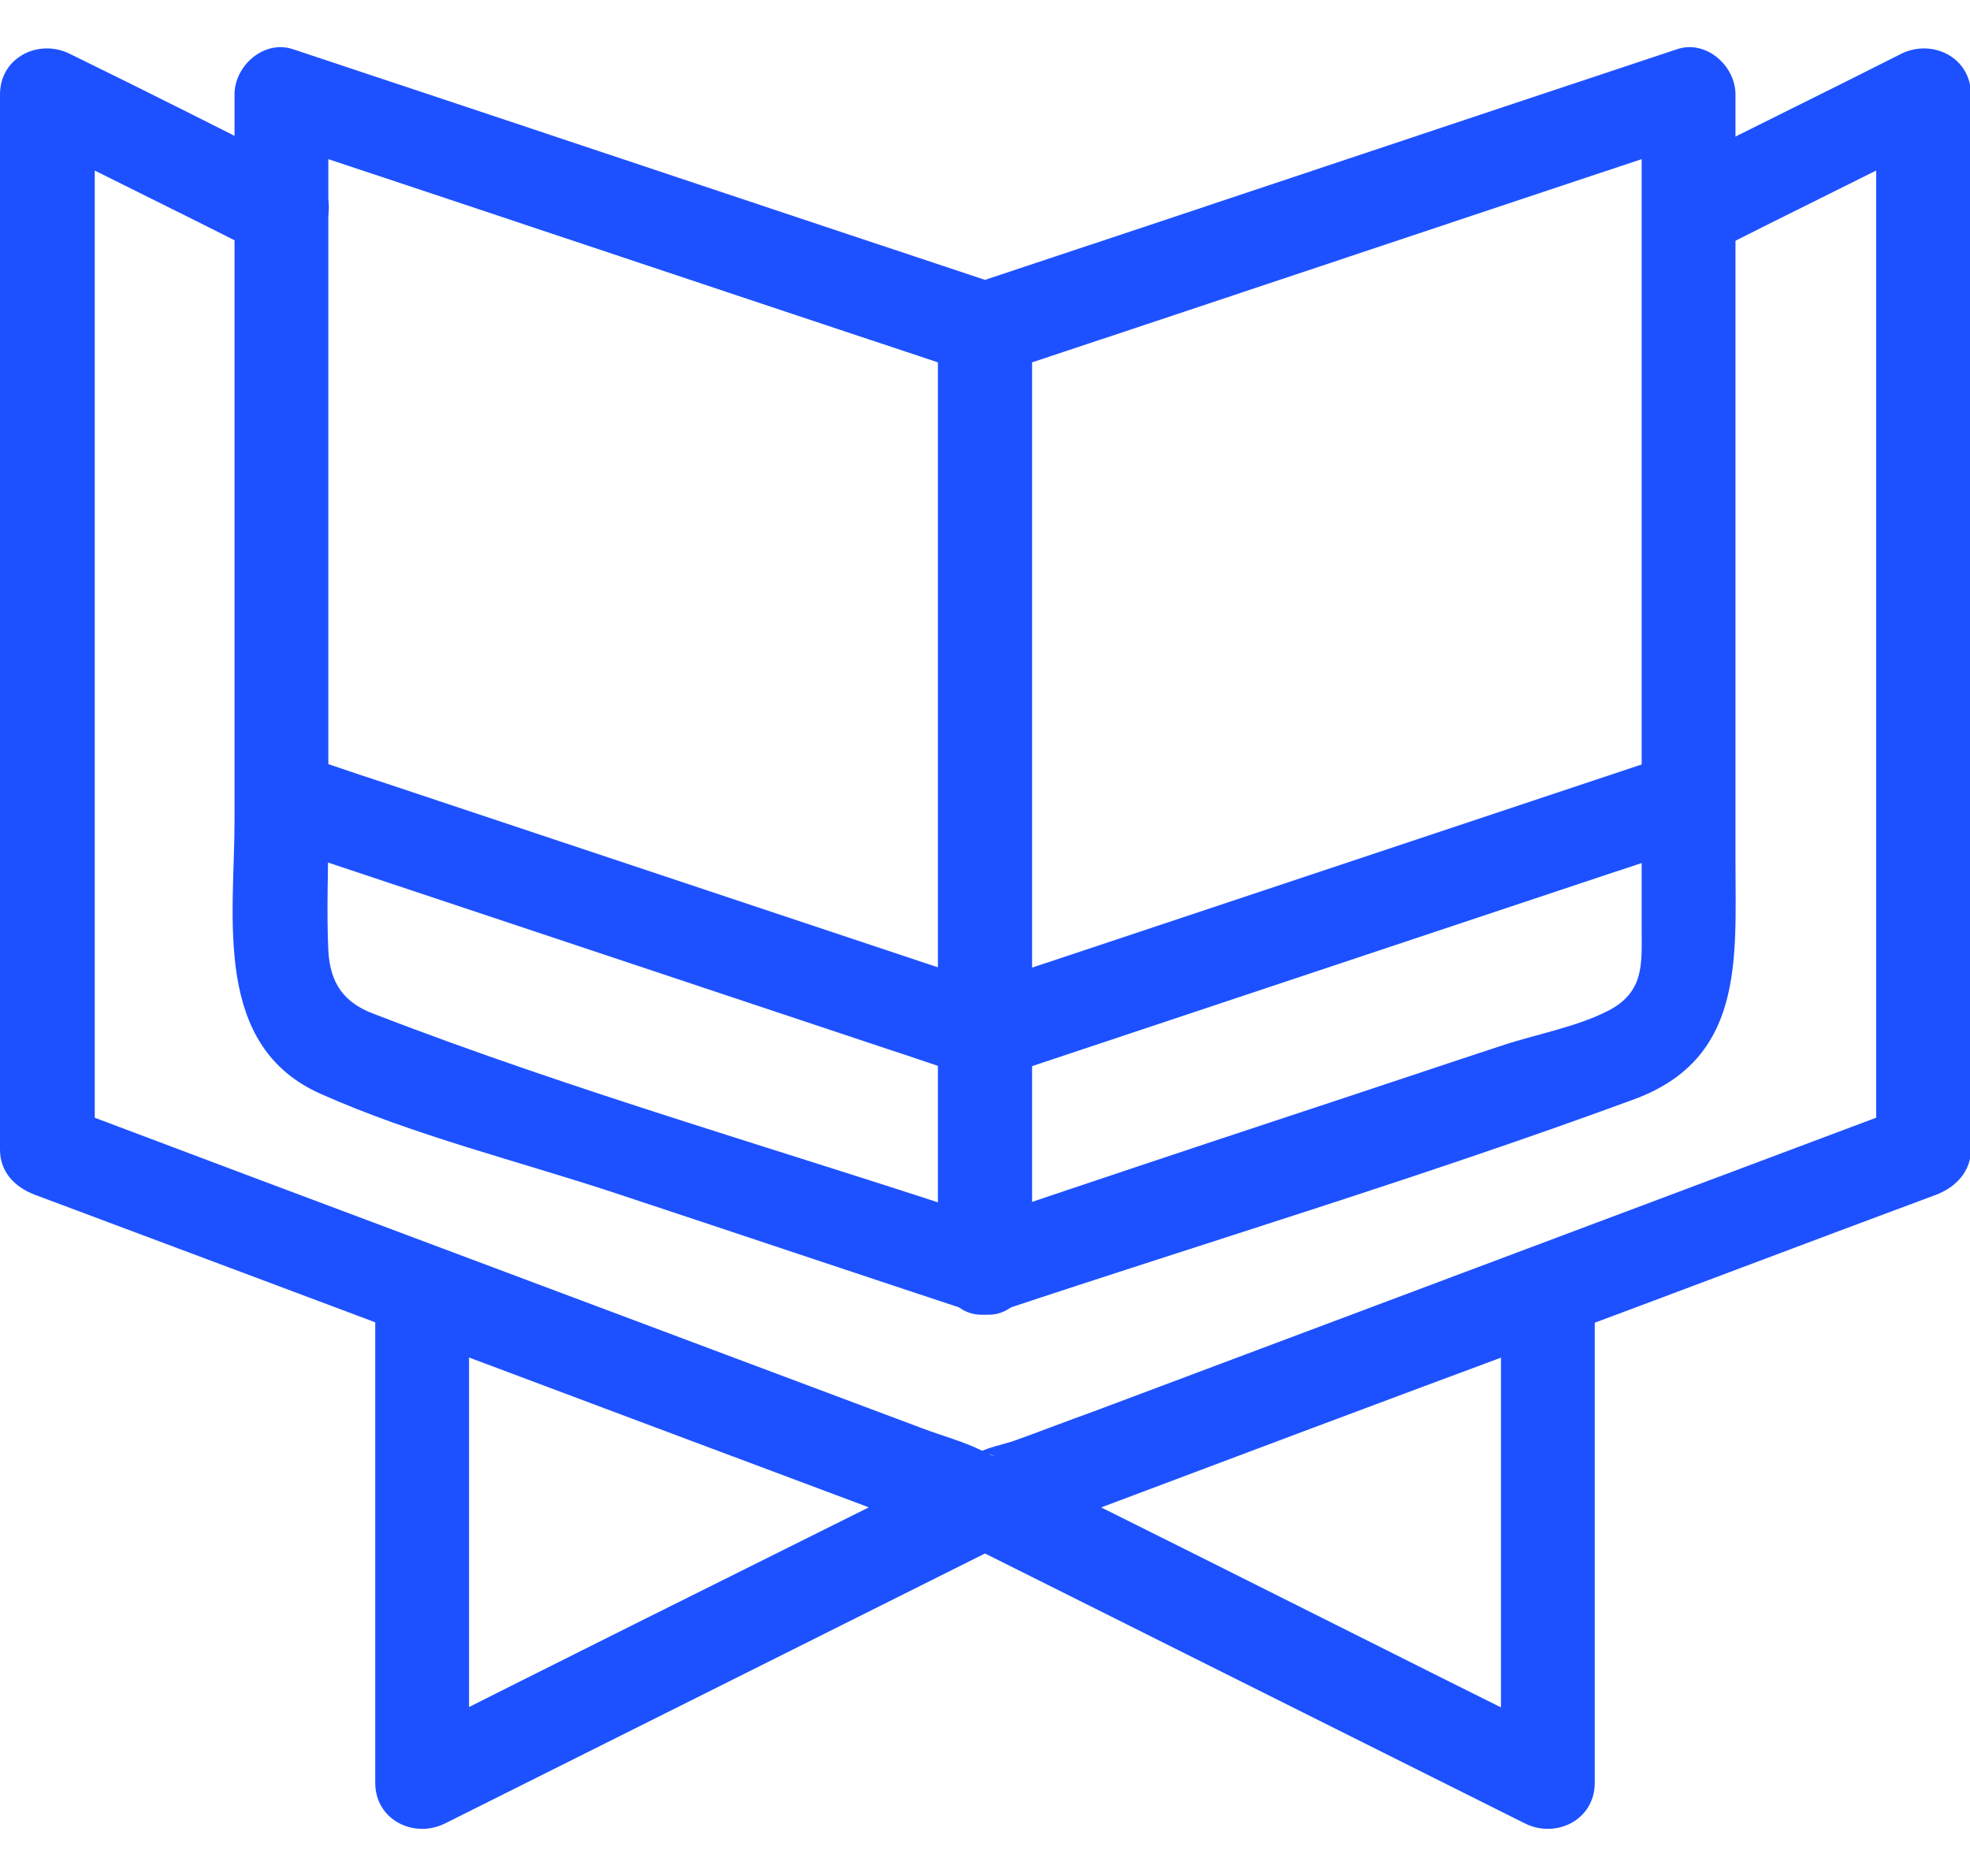 <svg xmlns="http://www.w3.org/2000/svg" width="21" height="20" viewBox="0 0 21 20" fill="none"><g id="Group"><g id="Group_2"><path id="Vector" d="M10.63 13.027C8.42 12.287 6.15 11.647 3.98 10.807C3.66 10.687 3.52 10.477 3.5 10.137C3.48 9.707 3.5 9.267 3.5 8.837C3.5 7.307 3.5 5.767 3.5 4.237C3.5 3.157 3.5 2.087 3.5 1.007C3.29 1.167 3.08 1.327 2.87 1.487C5.37 2.317 7.87 3.157 10.37 3.987C10.25 3.827 10.13 3.667 10 3.507C10 6.837 10 10.177 10 13.507C10 14.147 11 14.147 11 13.507C11 10.177 11 6.837 11 3.507C11 3.277 10.84 3.097 10.63 3.027C8.13 2.197 5.63 1.357 3.13 0.527C2.82 0.417 2.5 0.697 2.5 1.007C2.5 3.587 2.5 6.167 2.5 8.747C2.5 9.787 2.26 11.157 3.43 11.667C4.42 12.107 5.52 12.377 6.55 12.717C7.82 13.137 9.1 13.567 10.37 13.987C10.98 14.197 11.24 13.227 10.63 13.027Z" fill="#1D51FF"></path></g><g id="Group_3"><path id="Vector_2" d="M2.87 8.987C5.06 9.717 7.25 10.447 9.44 11.177C9.75 11.277 10.06 11.387 10.37 11.487C10.98 11.687 11.24 10.727 10.64 10.527C8.45 9.797 6.26 9.067 4.07 8.337C3.76 8.237 3.45 8.127 3.14 8.027C2.52 7.817 2.26 8.787 2.87 8.987Z" fill="#1D51FF"></path></g><g id="Group_4"><path id="Vector_3" d="M10.63 13.987C12.88 13.237 15.17 12.547 17.4 11.727C18.6 11.297 18.5 10.227 18.5 9.187C18.5 7.637 18.5 6.087 18.5 4.537C18.5 3.357 18.5 2.187 18.5 1.007C18.5 0.697 18.18 0.417 17.87 0.527C15.37 1.357 12.87 2.197 10.37 3.027C10.16 3.097 10 3.277 10 3.507C10 6.837 10 10.177 10 13.507C10 14.147 11 14.147 11 13.507C11 10.177 11 6.837 11 3.507C10.88 3.667 10.76 3.827 10.63 3.987C13.13 3.157 15.63 2.317 18.13 1.487C17.92 1.327 17.71 1.167 17.5 1.007C17.5 3.457 17.5 5.897 17.5 8.347C17.5 8.867 17.5 9.397 17.5 9.917C17.5 10.267 17.53 10.567 17.16 10.767C16.82 10.947 16.37 11.027 16.01 11.147C15.31 11.377 14.6 11.617 13.9 11.847C12.72 12.237 11.55 12.627 10.37 13.027C9.76 13.227 10.02 14.197 10.63 13.987Z" fill="#1D51FF"></path></g><g id="Group_5"><path id="Vector_4" d="M17.87 8.027C15.68 8.757 13.49 9.487 11.3 10.217C10.99 10.317 10.68 10.427 10.37 10.527C9.76 10.727 10.02 11.697 10.64 11.487C12.83 10.757 15.02 10.027 17.21 9.297C17.52 9.197 17.83 9.087 18.14 8.987C18.74 8.787 18.48 7.817 17.87 8.027Z" fill="#1D51FF"></path></g><g id="Group_6"><path id="Vector_5" d="M3.25 1.827C2.42 1.407 1.59 0.987 0.75 0.577C0.42 0.407 0 0.607 0 1.007C0 4.287 0 7.557 0 10.837C0 11.307 0 11.787 0 12.257C0 12.497 0.16 12.657 0.37 12.737C3.31 13.837 6.26 14.947 9.2 16.047C9.57 16.187 9.97 16.407 10.36 16.477C10.69 16.537 11.05 16.327 11.35 16.217C13.05 15.577 14.75 14.937 16.45 14.307C17.85 13.787 19.24 13.257 20.64 12.737C20.85 12.657 21.01 12.487 21.01 12.257C21.01 8.977 21.01 5.707 21.01 2.427C21.01 1.957 21.01 1.477 21.01 1.007C21.01 0.607 20.59 0.407 20.26 0.577C19.43 0.997 18.59 1.407 17.76 1.827C17.18 2.117 17.69 2.977 18.26 2.687C19.09 2.267 19.93 1.857 20.76 1.437C20.5 1.297 20.25 1.147 20 1.007C20 4.287 20 7.557 20 10.837C20 11.307 20 11.787 20 12.257C20.12 12.097 20.24 11.937 20.37 11.777C17.47 12.867 14.56 13.957 11.66 15.047C11.38 15.147 11.1 15.257 10.82 15.357C10.75 15.387 10.44 15.447 10.4 15.517C10.46 15.417 10.77 15.617 10.47 15.467C10.27 15.367 10.04 15.307 9.83 15.227C8.12 14.587 6.42 13.947 4.71 13.307C3.35 12.797 1.99 12.287 0.64 11.777C0.76 11.937 0.88 12.097 1.01 12.257C1.01 8.977 1.01 5.707 1.01 2.427C1.01 1.957 1.01 1.477 1.01 1.007C0.75 1.147 0.5 1.297 0.25 1.437C1.08 1.857 1.92 2.267 2.75 2.687C3.32 2.977 3.83 2.117 3.25 1.827Z" fill="#1D51FF"></path></g><g id="Group_7"><path id="Vector_6" d="M4 14.007C4 15.677 4 17.337 4 19.007C4 19.407 4.42 19.607 4.75 19.437C6.75 18.437 8.75 17.437 10.75 16.437C10.58 16.437 10.41 16.437 10.25 16.437C12.25 17.437 14.25 18.437 16.25 19.437C16.58 19.607 17 19.407 17 19.007C17 17.337 17 15.677 17 14.007C17 13.367 16 13.367 16 14.007C16 15.677 16 17.337 16 19.007C16.25 18.867 16.5 18.717 16.75 18.577C14.96 17.687 13.18 16.787 11.39 15.897C11.18 15.797 10.97 15.657 10.75 15.577C10.41 15.447 10.18 15.607 9.89 15.757C8.87 16.267 7.84 16.777 6.82 17.287C5.96 17.717 5.1 18.147 4.25 18.577C4.5 18.717 4.75 18.867 5 19.007C5 17.337 5 15.677 5 14.007C5 13.367 4 13.367 4 14.007Z" fill="#1D51FF"></path></g></g></svg>